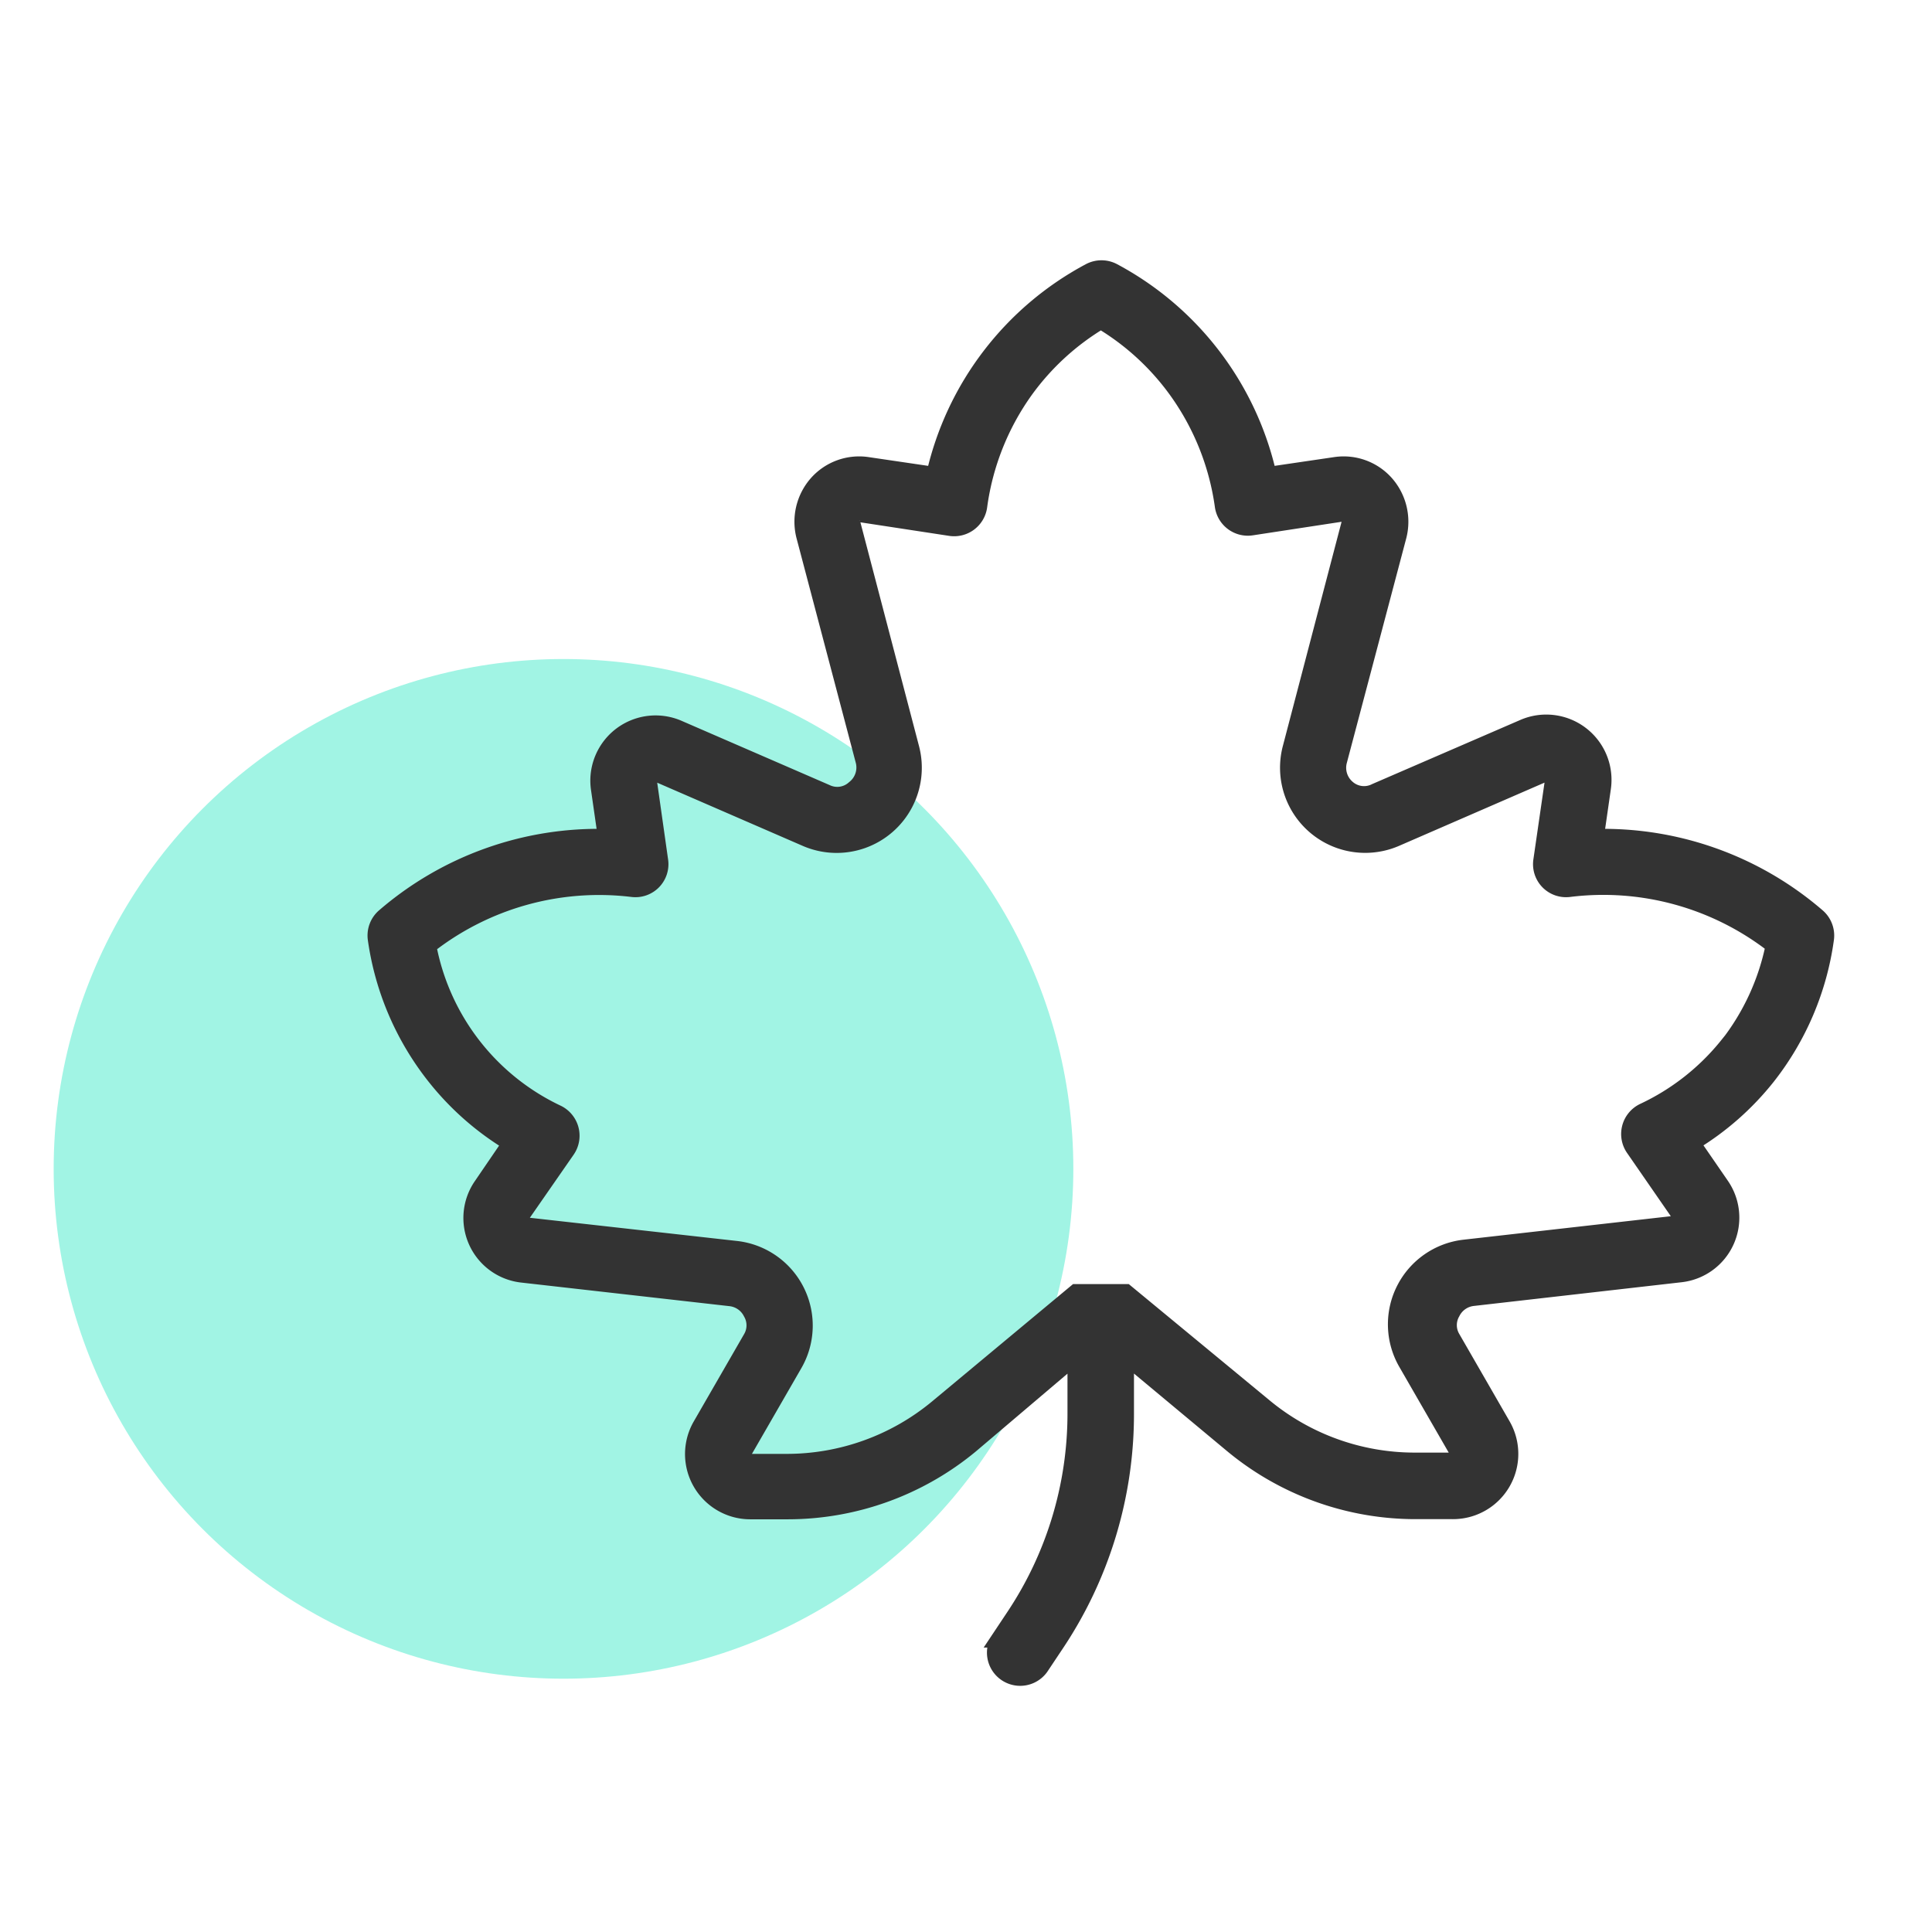 <svg xmlns="http://www.w3.org/2000/svg" width="36" height="36" viewBox="0 0 36 36">
  <g id="What_s_up_Canada_" data-name="What’s up Canada?" transform="translate(-85 -168)">
    <rect id="Rectangle_466" data-name="Rectangle 466" width="36" height="36" transform="translate(85 168)" fill="#fff" opacity="0"/>
    <g id="Group_2125" data-name="Group 2125" transform="translate(2 4.28)">
      <circle id="Ellipse_16" data-name="Ellipse 16" cx="9.5" cy="9.5" r="9.5" transform="translate(84 176)" fill="#a1f4e4"/>
      <g id="outline" transform="translate(86.779 164.347)">
        <path id="Path_36640" data-name="Path 36640" d="M30.084,16.448a6.1,6.1,0,0,0-4.127-1.479l.131-.911a1.066,1.066,0,0,0-1.479-1.132l-2.756,1.193a.47.47,0,0,1-.521-.061.493.493,0,0,1-.16-.507l1.108-4.188a1.08,1.08,0,0,0-.239-.986,1.052,1.052,0,0,0-.939-.338l-1.244.183a5.733,5.733,0,0,0-2.892-3.794.47.47,0,0,0-.441,0A5.733,5.733,0,0,0,13.63,8.222l-1.244-.183a1.052,1.052,0,0,0-.939.338,1.08,1.08,0,0,0-.239.986l1.108,4.2a.493.493,0,0,1-.178.5.47.47,0,0,1-.521.075L8.859,12.941A1.066,1.066,0,0,0,7.38,14.058l.131.911a6.1,6.1,0,0,0-4.127,1.479.47.47,0,0,0-.16.423,5.325,5.325,0,0,0,1.1,2.564,5.25,5.25,0,0,0,1.409,1.24l-.535.784a1.061,1.061,0,0,0,.737,1.662l3.893.441a.493.493,0,0,1,.39.272.47.47,0,0,1,0,.47l-.939,1.629a1.066,1.066,0,0,0,.939,1.6H10.9a5.348,5.348,0,0,0,3.409-1.23l1.953-1.658v1.066a6.814,6.814,0,0,1-1.151,3.79l-.281.422a.469.469,0,0,0,.779.521l.282-.423a7.71,7.71,0,0,0,1.31-4.311V24.647L19.185,26.3a5.348,5.348,0,0,0,3.409,1.23h.686a1.066,1.066,0,0,0,.939-1.6L23.28,24.3a.47.47,0,0,1,0-.47.493.493,0,0,1,.39-.272l3.864-.441a1.061,1.061,0,0,0,.756-1.662l-.54-.784a5.25,5.25,0,0,0,1.409-1.24,5.325,5.325,0,0,0,1.085-2.559A.47.47,0,0,0,30.084,16.448Zm-1.672,2.4a4.4,4.4,0,0,1-1.564,1.23.471.471,0,0,0-.188.69l.841,1.216a.127.127,0,0,1,0,.127.117.117,0,0,1-.1.07l-3.893.441a1.437,1.437,0,0,0-1.08,2.151l.939,1.629a.124.124,0,0,1-.108.188h-.667a4.39,4.39,0,0,1-2.817-1.014L17.2,23.45h-.93L13.687,25.6a4.39,4.39,0,0,1-2.817,1.014h-.681a.124.124,0,0,1-.108-.188l.939-1.629a1.437,1.437,0,0,0-1.08-2.151L6.047,22.21a.117.117,0,0,1-.1-.07.127.127,0,0,1,0-.127L6.789,20.8a.471.471,0,0,0-.188-.69,4.325,4.325,0,0,1-2.4-3.113A5.165,5.165,0,0,1,8,15.937a.465.465,0,0,0,.521-.531L8.31,13.918a.113.113,0,0,1,.047-.117.117.117,0,0,1,.127,0L11.245,15A1.437,1.437,0,0,0,13.2,13.312l-1.1-4.2a.127.127,0,0,1,.141-.16l1.69.258a.47.47,0,0,0,.535-.4,4.818,4.818,0,0,1,.859-2.165,4.733,4.733,0,0,1,1.409-1.291,4.733,4.733,0,0,1,1.409,1.291A4.818,4.818,0,0,1,19.007,8.8a.47.47,0,0,0,.535.4l1.69-.258a.127.127,0,0,1,.113.042.117.117,0,0,1,.028.117l-1.1,4.2A1.437,1.437,0,0,0,22.223,15l2.761-1.2a.117.117,0,0,1,.127,0,.113.113,0,0,1,.047.117l-.216,1.489a.465.465,0,0,0,.521.531,5.165,5.165,0,0,1,3.808,1.052,4.442,4.442,0,0,1-.859,1.864Z" fill="#333" stroke="#333" stroke-width="0.3"/>
      </g>
    </g>
  </g>
</svg>

